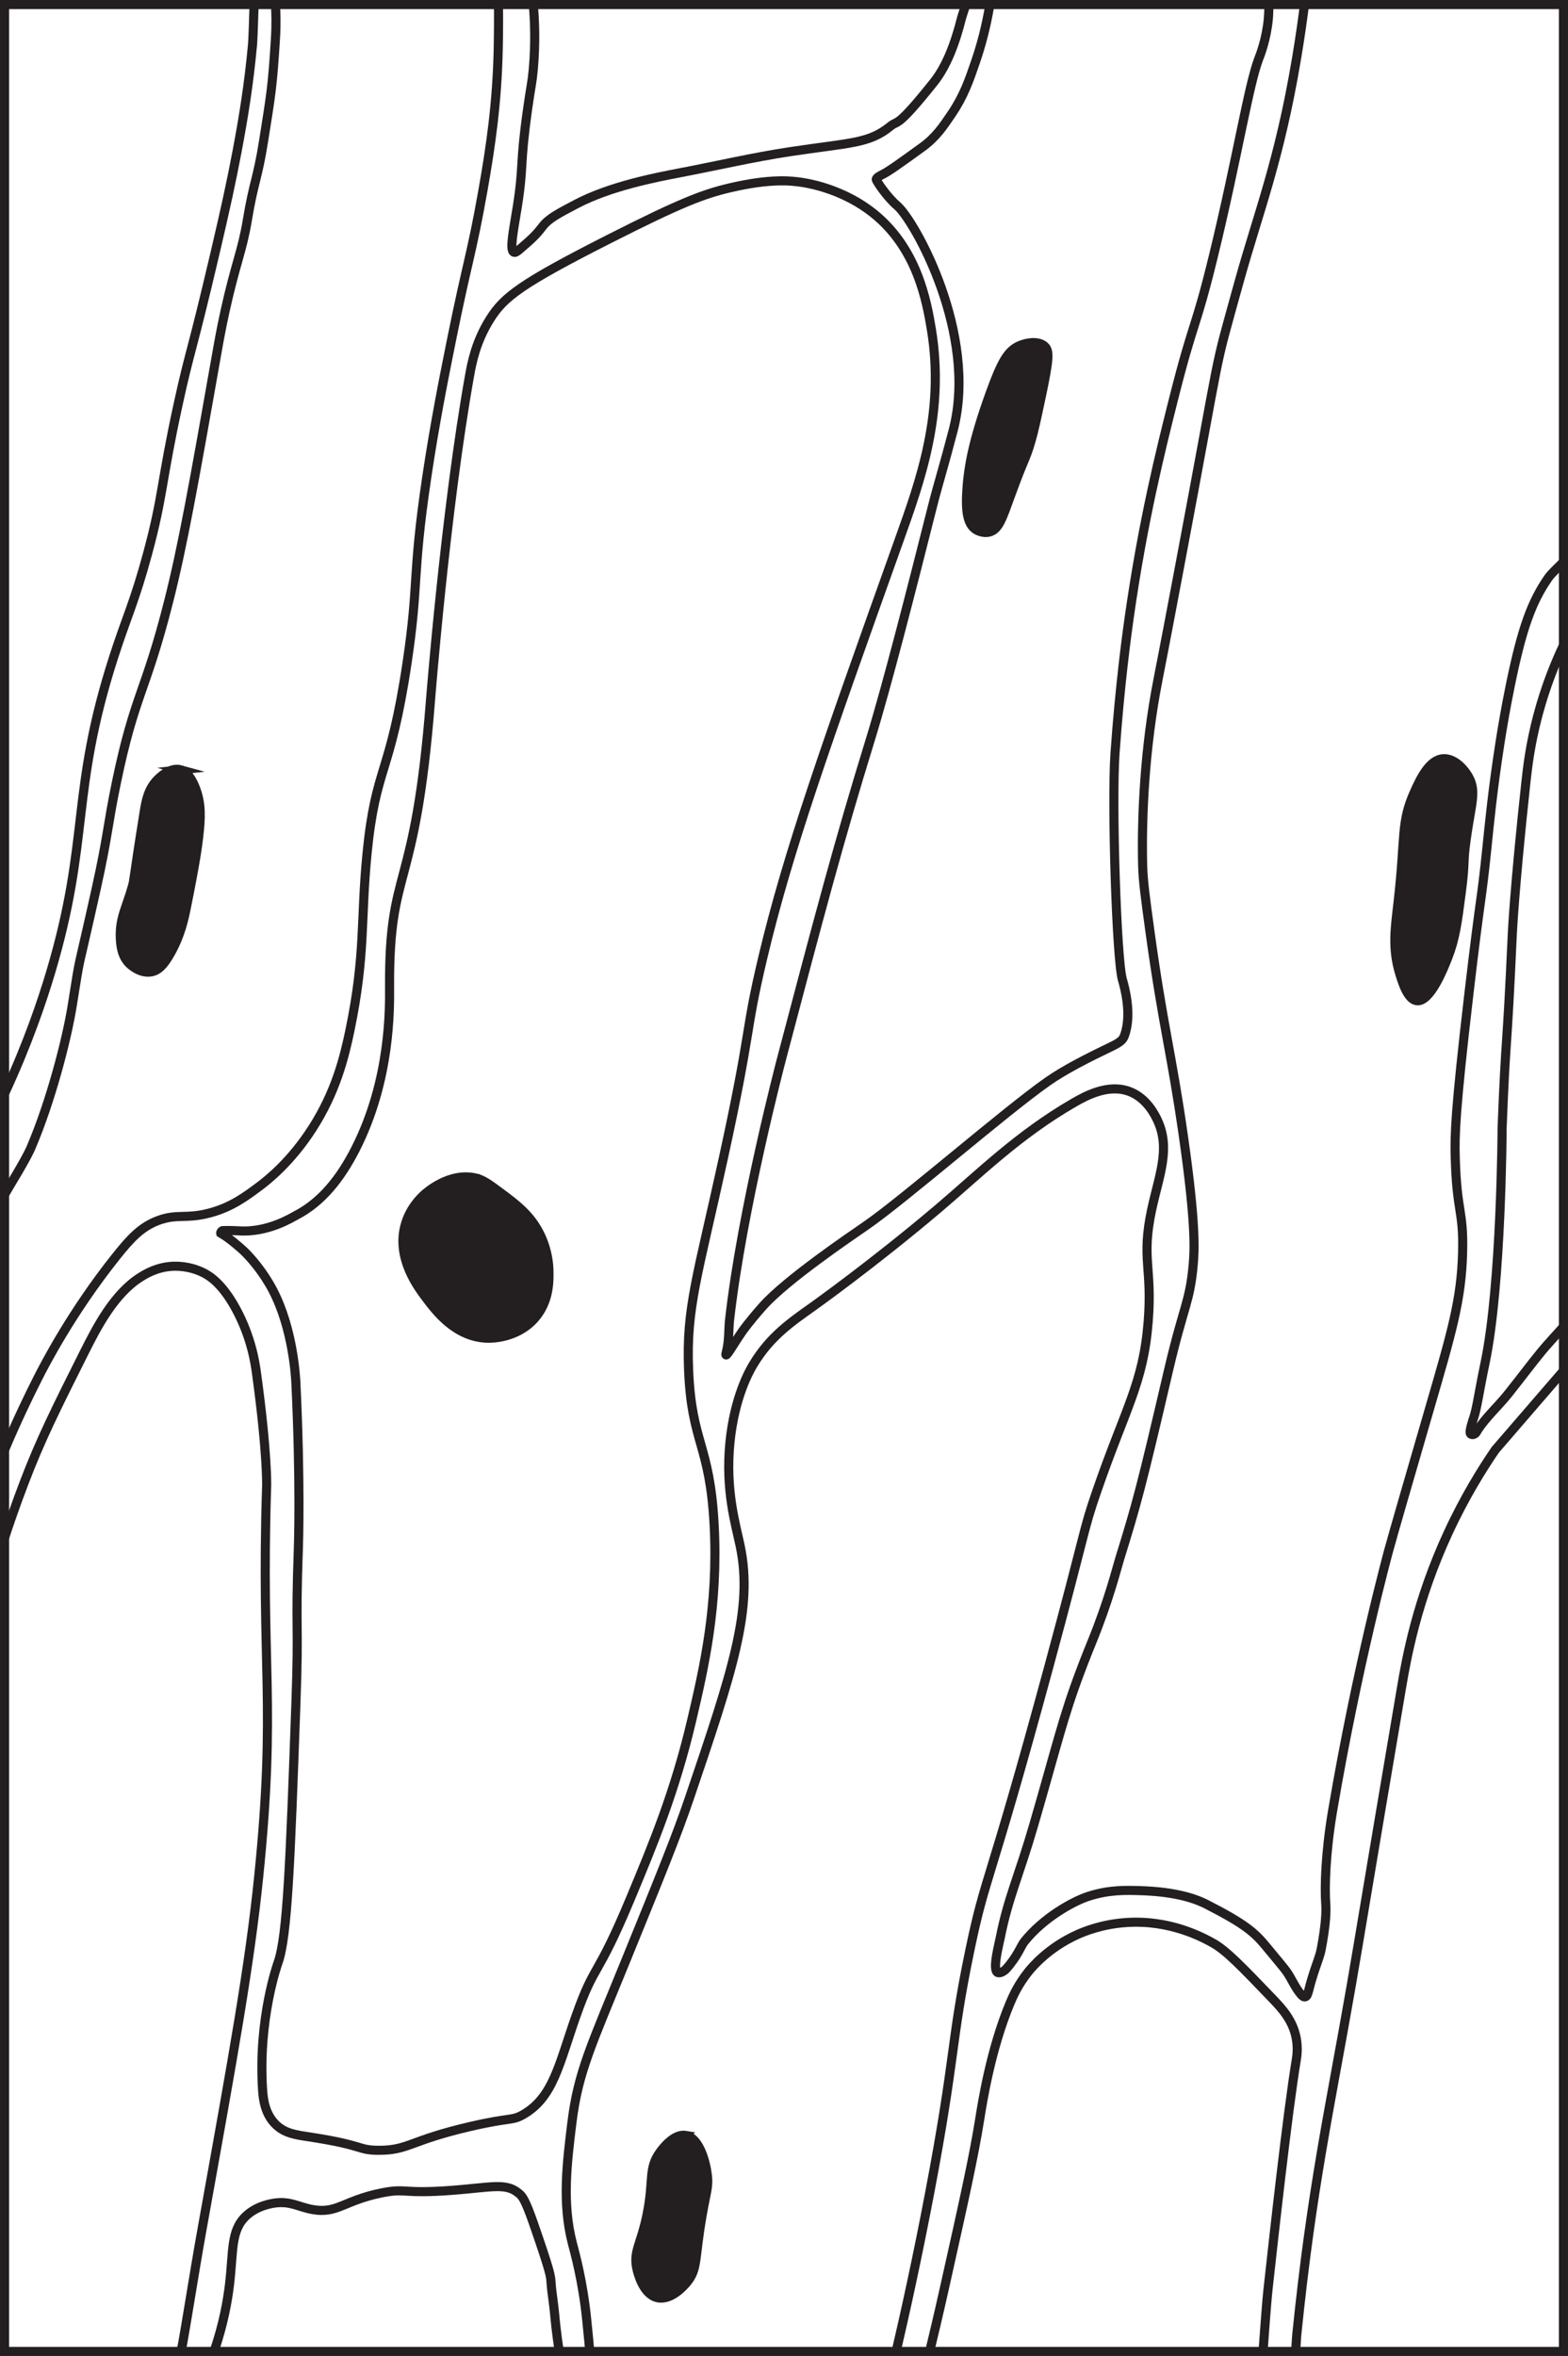 <?xml version="1.0" encoding="UTF-8"?><svg id="Layer_1" xmlns="http://www.w3.org/2000/svg" width="684.41" height="1027.97" viewBox="0 0 684.41 1027.97"><rect x="0" y="0" width="684.41" height="1027.97" fill="#808080" stroke="none"/><defs><style>.cls-1{fill:none;}.cls-1,.cls-2{stroke:#231f20;stroke-miterlimit:10;stroke-width:3.97px;}.cls-2{fill:#231f20;}.cls-3{fill:#fff;}</style></defs><rect class="cls-3" x="1.99" y="1.99" width="680.44" height="1024"/><polygon class="cls-1" points="682.42 1025.99 1.99 1025.99 1.99 477.18 1.99 1.99 682.42 1.99 682.42 1025.99"/><path class="cls-1" d="M1.99,477.18c10.26-22.12,16.45-40.65,20.08-52.8,17.36-58.09,8.45-78.28,27.51-137.57,5.75-17.88,9.1-23.97,14.87-45.36,6.9-25.6,5.74-30.39,13.39-65.44,5.09-23.31,5.55-20.94,15.99-65.44,4.61-19.66,7.16-31.34,9.67-44.62,2.89-15.29,5.15-29.56,6.69-46.11.35-3.72.59-15.73.74-17.85"/><path class="cls-1" d="M120.23,1.99c.21,3.34.39,8.54,0,14.87-1.28,20.84-1.97,24.59-5.21,44.87-2.63,16.52-4.27,17.49-7.06,34.33-2.24,13.5-5.11,18.8-9.67,39.41-1.89,8.57-2.89,14.41-4.09,21.19-9.6,54.28-14.4,81.42-20.64,105.97-10.13,39.89-14.71,40.18-22.68,78.45-4.04,19.42-3.63,23.01-8.92,46.85-9.31,41.89-6.27,25.06-10.47,51.06-2.4,14.84-9.39,41.76-17.97,61.78-2.41,5.62-9.93,17.53-11.53,20.45"/><path class="cls-2" d="M78.95,335.88c-4.58-1.28-9.19,3.25-10.04,4.09-4.27,4.2-5.22,9.58-5.95,14.13-5,30.99-4.18,29.06-5.21,32.72-2.62,9.41-5.72,13.95-5.21,23.05.26,4.56,1.28,7.87,3.72,10.41.24.25,4.77,4.85,10.04,3.72,2.59-.55,4.95-2.41,8.18-8.18,4.39-7.84,5.86-14.84,7.06-20.82,3.92-19.41,4.78-26.36,5.21-30.12.88-7.82,1.27-14.19-1.49-21.19-2.6-6.6-5.55-7.59-6.32-7.81Z"/><path class="cls-2" d="M207.61,513.99c-11.54-2.66-21.62,6.45-22.68,7.44-1.41,1.32-6.19,5.87-8.18,13.39-3.79,14.27,5.72,26.87,9.3,31.6,4.33,5.74,12.93,17.14,26.77,17.48,1.48.04,12.73.12,20.45-8.55,6.65-7.47,6.43-16.66,6.32-21.19-.05-1.95-.36-8.21-3.72-15.24-4.16-8.69-10.51-13.42-17.48-18.59-4.99-3.71-7.48-5.56-10.78-6.32Z"/><path class="cls-2" d="M455.98,151.09c-2.68-2.48-7.71-1.65-10.78-.37-5.26,2.19-8.01,7-13.01,20.82-7.78,21.49-9.41,32.7-10.04,40.53-.89,11.07.14,16.55,3.72,18.96.18.12,2.9,1.89,5.95,1.12,4.16-1.06,5.68-6.04,9.3-15.99,6.3-17.32,6.37-15.07,8.92-23.8,1.3-4.46,2.36-9.42,4.46-19.33,3.54-16.66,3.59-19.99,1.49-21.94Z"/><path class="cls-2" d="M641.15,339.23c-2.08-3.89-6.46-8.44-11.15-8.18-6.13.34-10.04,8.73-12.64,14.5-6.03,13.37-3.82,19.01-7.06,47.59-1.33,11.7-2.81,20.56.74,31.98,1.17,3.76,3.46,11.13,7.44,11.53,5.86.59,11.71-14.32,13.39-18.59,3.27-8.33,4.21-15.21,5.95-28.63,1.87-14.42.56-11.98,2.23-23.8,2.14-15.12,4.44-20.17,1.12-26.4Z"/><path class="cls-2" d="M299.26,931.73c-5.22-.85-10.22,5.98-11.15,7.25-5.29,7.23-2.67,12.02-5.58,26.77-2.71,13.73-6.36,16.54-4.46,24.54.32,1.33,2.58,10.86,8.92,12.27,5.88,1.3,11.57-5.17,12.83-6.69,4.88-5.9,3.28-10.26,6.69-29.56,1.85-10.44,2.85-12.18,2.23-17.29-.68-5.69-3.46-16.31-9.48-17.29Z"/><path class="cls-1" d="M1.99,632.6c5.51-13.01,10.64-23.61,14.5-31.23,2.9-5.72,14.74-28.78,34.21-53.17,6.41-8.04,10.98-12.87,18.22-15.62,8.32-3.16,12.22-.55,22.68-3.35,9.45-2.52,15.66-7.16,21.75-11.71,3.54-2.65,13.66-10.62,23.05-25.28,10.04-15.68,13.83-30.53,16.36-42.76,6.88-33.28,4.58-48,7.44-76.97,3.82-38.74,10.01-33.35,17.48-83.29,5.26-35.19,2.1-37.29,8.55-80.69,3.6-24.21,7.75-44.8,10.78-59.86,7-34.74,8.74-37.12,13.76-65.44,3.5-19.76,6.16-38.39,6.69-61.35.16-6.89.19-15.82.1-19.89"/><path class="cls-1" d="M1.99,671.02c1.9-5.8,4.71-14.04,8.43-23.8,7.14-18.75,13.62-31.76,26.28-57.01,5.56-11.09,13.06-25.69,24.66-32.97,2.24-1.4,6.95-4.28,13.63-4.71,1.6-.1,7.42-.33,13.63,2.73,2.88,1.41,8.34,4.76,14.38,15.86,6.7,12.32,8.35,23.62,8.92,27.76,4.91,35.71,4.46,49.58,4.46,49.58-2.56,79.36,4.29,94.58-3.47,170.42-3.92,38.3-10.83,76.68-24.66,153.44-3.77,20.93-6.92,41.93-9.17,53.67"/><path class="cls-1" d="M232.77,1.99c.59,6.54,1.06,16.37,0,28.26-.55,6.13-.93,6.4-2.48,17.35-3.55,25.13-1.59,24.11-4.46,42.39-1.61,10.23-3.59,19.28-1.49,20.08.64.24,1.43-.37,2.73-1.49,4.51-3.89,6.77-5.83,9.67-9.67,2.65-3.51,6.72-5.64,14.87-9.92,14.67-7.69,34.23-11.51,45.36-13.63,15.95-3.04,31.79-6.75,47.84-9.17,26.56-4.01,34.44-3.45,43.88-11.15,3.34-2.73,2.53,1.35,18.84-19.09,5.53-6.93,9.3-16.68,12.15-28.01.36-1.45,1.71-5.13,1.86-5.95"/><path class="cls-1" d="M432.06,1.99c-1.69,10.34-4.13,18.73-6.2,24.79-2.81,8.22-5.1,14.92-10.41,22.81-3.77,5.59-6.96,10.34-12.89,14.63-9.68,6.99-14.52,10.49-17.35,11.9-.66.33-2.89,1.41-2.73,2.23.15.76,4.59,7.53,9.17,11.44,7.48,6.4,35.36,55.81,24.42,97.91-4.09,15.72-6.78,24.18-9.17,33.67-8.88,35.23-19.76,77.84-27.02,101.38-13.9,45.07-22.24,76.69-38.92,139.93,0,0-17.13,64.96-22.56,113.65-.35,3.1-.11,9.02-1.38,13.69-.08.29-.3,1.08-.11,1.18.54.28,3.57-5.22,7.19-10.41,0,0,2.9-4.15,8.92-10.91,10.3-11.54,37.96-30.26,45.11-35.2,16.39-11.32,60.41-49.6,79.07-62.71,7.72-5.42,18.22-10.66,28.26-15.49,4.15-2,4.81-3.21,5.33-4.59,3.43-9.15.07-21.19-.87-24.42-2.55-8.74-4.75-77.22-3.22-98.9,2.1-29.82,5.24-52.53,6.2-59.24,5.92-41.63,13.75-73.05,19.21-94.69,9.15-36.25,9.35-29.39,17.6-63.21,10.17-41.68,15.27-74.25,19.71-85.77.6-1.56,3.34-8.32,4.21-17.6.17-1.78.22-5.31.25-6.07"/><path class="cls-1" d="M569.39,1.99c-.7,5.52-1.81,13.7-3.47,23.55-7.58,45.07-16.74,67.25-25.28,98.16-11.82,42.73-6.06,19.29-25.9,124.25-2.9,15.34-6.29,33.34-9.3,48.65-5.81,29.57-7.21,59.64-6.69,81.05.16,6.62,1.18,14.17,3.22,29,5.57,40.53,9.43,53.08,14.63,89.49,5.43,38.06,4.79,49.37,4.21,55.77-1.49,16.48-4.13,17.52-10.91,46.6-11.87,50.9-13.82,57.89-21.19,81.68-1.26,4.06-4.71,18.09-12.15,36.31-.27.65-2.61,6.39-4.96,12.64-7.77,20.63-10.36,32.65-20.33,66.93-6.64,22.86-11.15,31.73-14.63,49.2-.68,3.41-3.53,14.05-1.24,15.37.96.55,2.83-.52,3.72-1.49,4.88-5.34,6.58-10.2,7.93-11.9,8.35-10.5,21.34-17.67,28.01-19.83,9.01-2.92,16.36-2.68,22.81-2.48,12.44.4,21.94,2.47,28.75,5.95,16.76,8.56,21.02,12.32,25.93,18.28,8.96,10.88,8.81,10.29,11.5,15.18.49.89,3.77,6.94,5.33,6.94,1.56,0,1.49-2.06,3.16-7.62,2.13-7.11,3.47-9.63,4.15-13.2,2.06-10.79,2.23-16.59,1.98-19.89-.51-6.7-.18-21.76,2.97-40.34,10.81-63.67,24.42-113.41,24.42-113.41,2.31-8.44,7.49-26.29,17.85-61.97,9.81-33.78,13.98-47.72,14.5-68.54.46-18.39-2.55-17.08-3.22-41.4-.26-9.57-.07-19.7,5.95-71.14,5.32-45.47,5.31-38.75,7.93-64.33,1.01-9.82,2.46-24.95,5.7-45.61.94-5.97,2.34-14.41,4.46-24.79,5.13-25.1,9.36-36.5,16.61-46.97,1.5-2.16,5.68-5.85,6.57-6.94"/><path class="cls-1" d="M682.42,281.6c-3.37,7.12-7.7,17.5-11.15,30.49-3.4,12.77-4.52,22.73-5.21,29-5.05,46.37-5.95,66.18-5.95,66.18-2.55,56.43-2.75,41.33-4.46,84.78,0,0-.23,68.25-7.44,102.62-2.73,13.01-3.51,19.63-4.96,23.92-.2.59-2.19,6.19-1.36,7.06.3.32.87.33,1.24.25,1.14-.25,1.68-1.7,1.86-1.98,3.77-5.74,9.09-10.44,13.39-15.86,8.11-10.24,8.79-11.39,14.13-17.97,3-3.7,8.24-9.24,9.92-11.22"/><path class="cls-1" d="M682.42,598.14l-29.75,34.46c-5.61,8.2-13.29,20.44-20.57,36.19-13.73,29.69-18.18,54.77-20.33,67.42-14.25,83.8-18.1,107.88-22.06,130.63-9.26,53.18-17.2,88.14-23.67,151.7-.21,2.08-.38,6.28-.5,7.44"/><path class="cls-1" d="M405.79,1025.99c1.51-6.22,3.91-16.3,6.69-28.75,8.3-37.16,12.45-55.74,15.12-72.38,1.17-7.31,4.78-30.52,13.26-50.82,1.27-3.03,3.53-8.12,7.93-13.63,1.53-1.91,8.66-10.58,21.57-16.36,2.75-1.23,10.58-4.5,21.32-5.21,18.91-1.25,33.03,6.34,37.68,8.92,5.87,3.26,12.67,10.35,26.28,24.54,3.99,4.16,8.73,9.33,10.16,17.1.82,4.47.23,8.05,0,9.42-3.95,24.05-9.84,77.49-12.39,100.64-.51,4.65-1.41,17.13-2.11,26.52"/><path class="cls-1" d="M391.16,1025.99c3.66-15.68,9.02-39.68,14.63-69.16,11.46-60.27,9.15-65.59,17.48-105.6,7.07-34,7.69-25.06,34.58-124.19,16.68-61.47,14.7-58.49,20.82-76.22,12.73-36.88,20.37-47.14,22.5-74.18,1.86-23.63-3.08-27.25,1.49-48.71,3.17-14.89,8.39-26.53,2.6-39.04-1.04-2.24-4.65-9.77-12.27-12.64-9.2-3.47-18.96,1.83-24.17,4.83-24.43,14.09-41.5,31.18-59.12,46.11-28.47,24.13-54.66,42.76-54.66,42.76-9.59,6.82-18.97,13.14-26.4,25.66-1.5,2.52-8.09,14.01-10.04,33.84-2.04,20.75,2.48,35.61,4.46,44.99,5.84,27.62-3.48,55.1-22.12,110.06-5.53,16.31-12.86,34.3-27.51,70.27-15.39,37.78-21.09,49.39-23.8,71.39-2.18,17.71-4.33,35.18.19,52.61,1.01,3.91,4.59,16.41,6.32,33.84.42,4.25,1.13,11.1,1.24,13.39"/><path class="cls-1" d="M93.46,1025.99c4.14-12.14,5.87-22.17,6.69-29,1.78-14.73.42-23.71,7.25-30.12,4.73-4.44,10.98-5.38,12.27-5.58,7.02-1.06,10.54,1.67,16.73,2.79,10.77,1.95,13.52-3.88,30.12-7.25,11-2.23,8.7.55,30.68-1.12,17.27-1.31,23.51-3.39,29,1.12,1.41,1.16,2.6,1.6,6.69,13.39,7.43,21.41,7.43,22.78,7.62,25.53.4,5.72,1,7.23,1.86,16.86.32,3.56,1.39,11.48,1.74,13.39"/><path class="cls-1" d="M120.45,927.08c4,3.83,8.88,4.44,14.27,5.26,24.59,3.73,21.25,5.86,30.49,5.89,13.06.05,13.39-4.22,40.16-10.41,17.8-4.12,18.01-2.31,23.05-5.21,13.18-7.57,15.6-22.07,23.05-43.13,8.32-23.5,8.82-15.38,23.8-51.31,9.76-23.43,19.41-46.57,26.77-78.08,5.19-22.21,11.56-49.48,9.67-84.78-1.9-35.58-9.85-35.39-11.15-67.67-1.1-27.07,3.94-40.8,15.24-92.58,12.57-57.61,9.12-53.39,17.1-87.01,11.04-46.51,27.19-91.74,59.49-182.19,9.32-26.09,20.15-55.84,14.13-92.21-2.04-12.31-6.19-35.31-25.28-50.57-12.5-9.99-26.45-12.71-30.49-13.39-5.73-.96-14.98-1.74-31.98,2.23-11.49,2.68-21.22,6.29-52.8,22.31-38.55,19.55-46.01,25.32-52.06,34.95-6.21,9.89-7.95,19.12-8.92,24.54-10.6,59.23-17.1,142.04-17.1,142.04-6.73,85.71-18.11,71.33-17.85,124.93.04,9.21.53,40.4-14.87,70.65-6.56,12.88-14.79,23.22-26.03,29-1.48.76-12.4,7.72-25.28,6.69,0,0-3.44-.19-6.69-.09-.26,0-.94.67-.84,1.12,0,0,.81.49.93.56,2.58,1.51,7.48,5.52,9.85,7.9,2.42,2.43,7.78,8.39,11.99,16.45,8.74,16.75,9.91,37.57,10.04,40.25,2.1,43.55,1.12,71.39,1.12,71.39-1.42,40.16.28,30.32-1.12,69.16-2.43,67.47-3.64,101.2-7.81,112.66,0,0-8.83,24.31-6.69,55.77.25,3.65.98,10.26,5.8,14.87Z"/></svg>